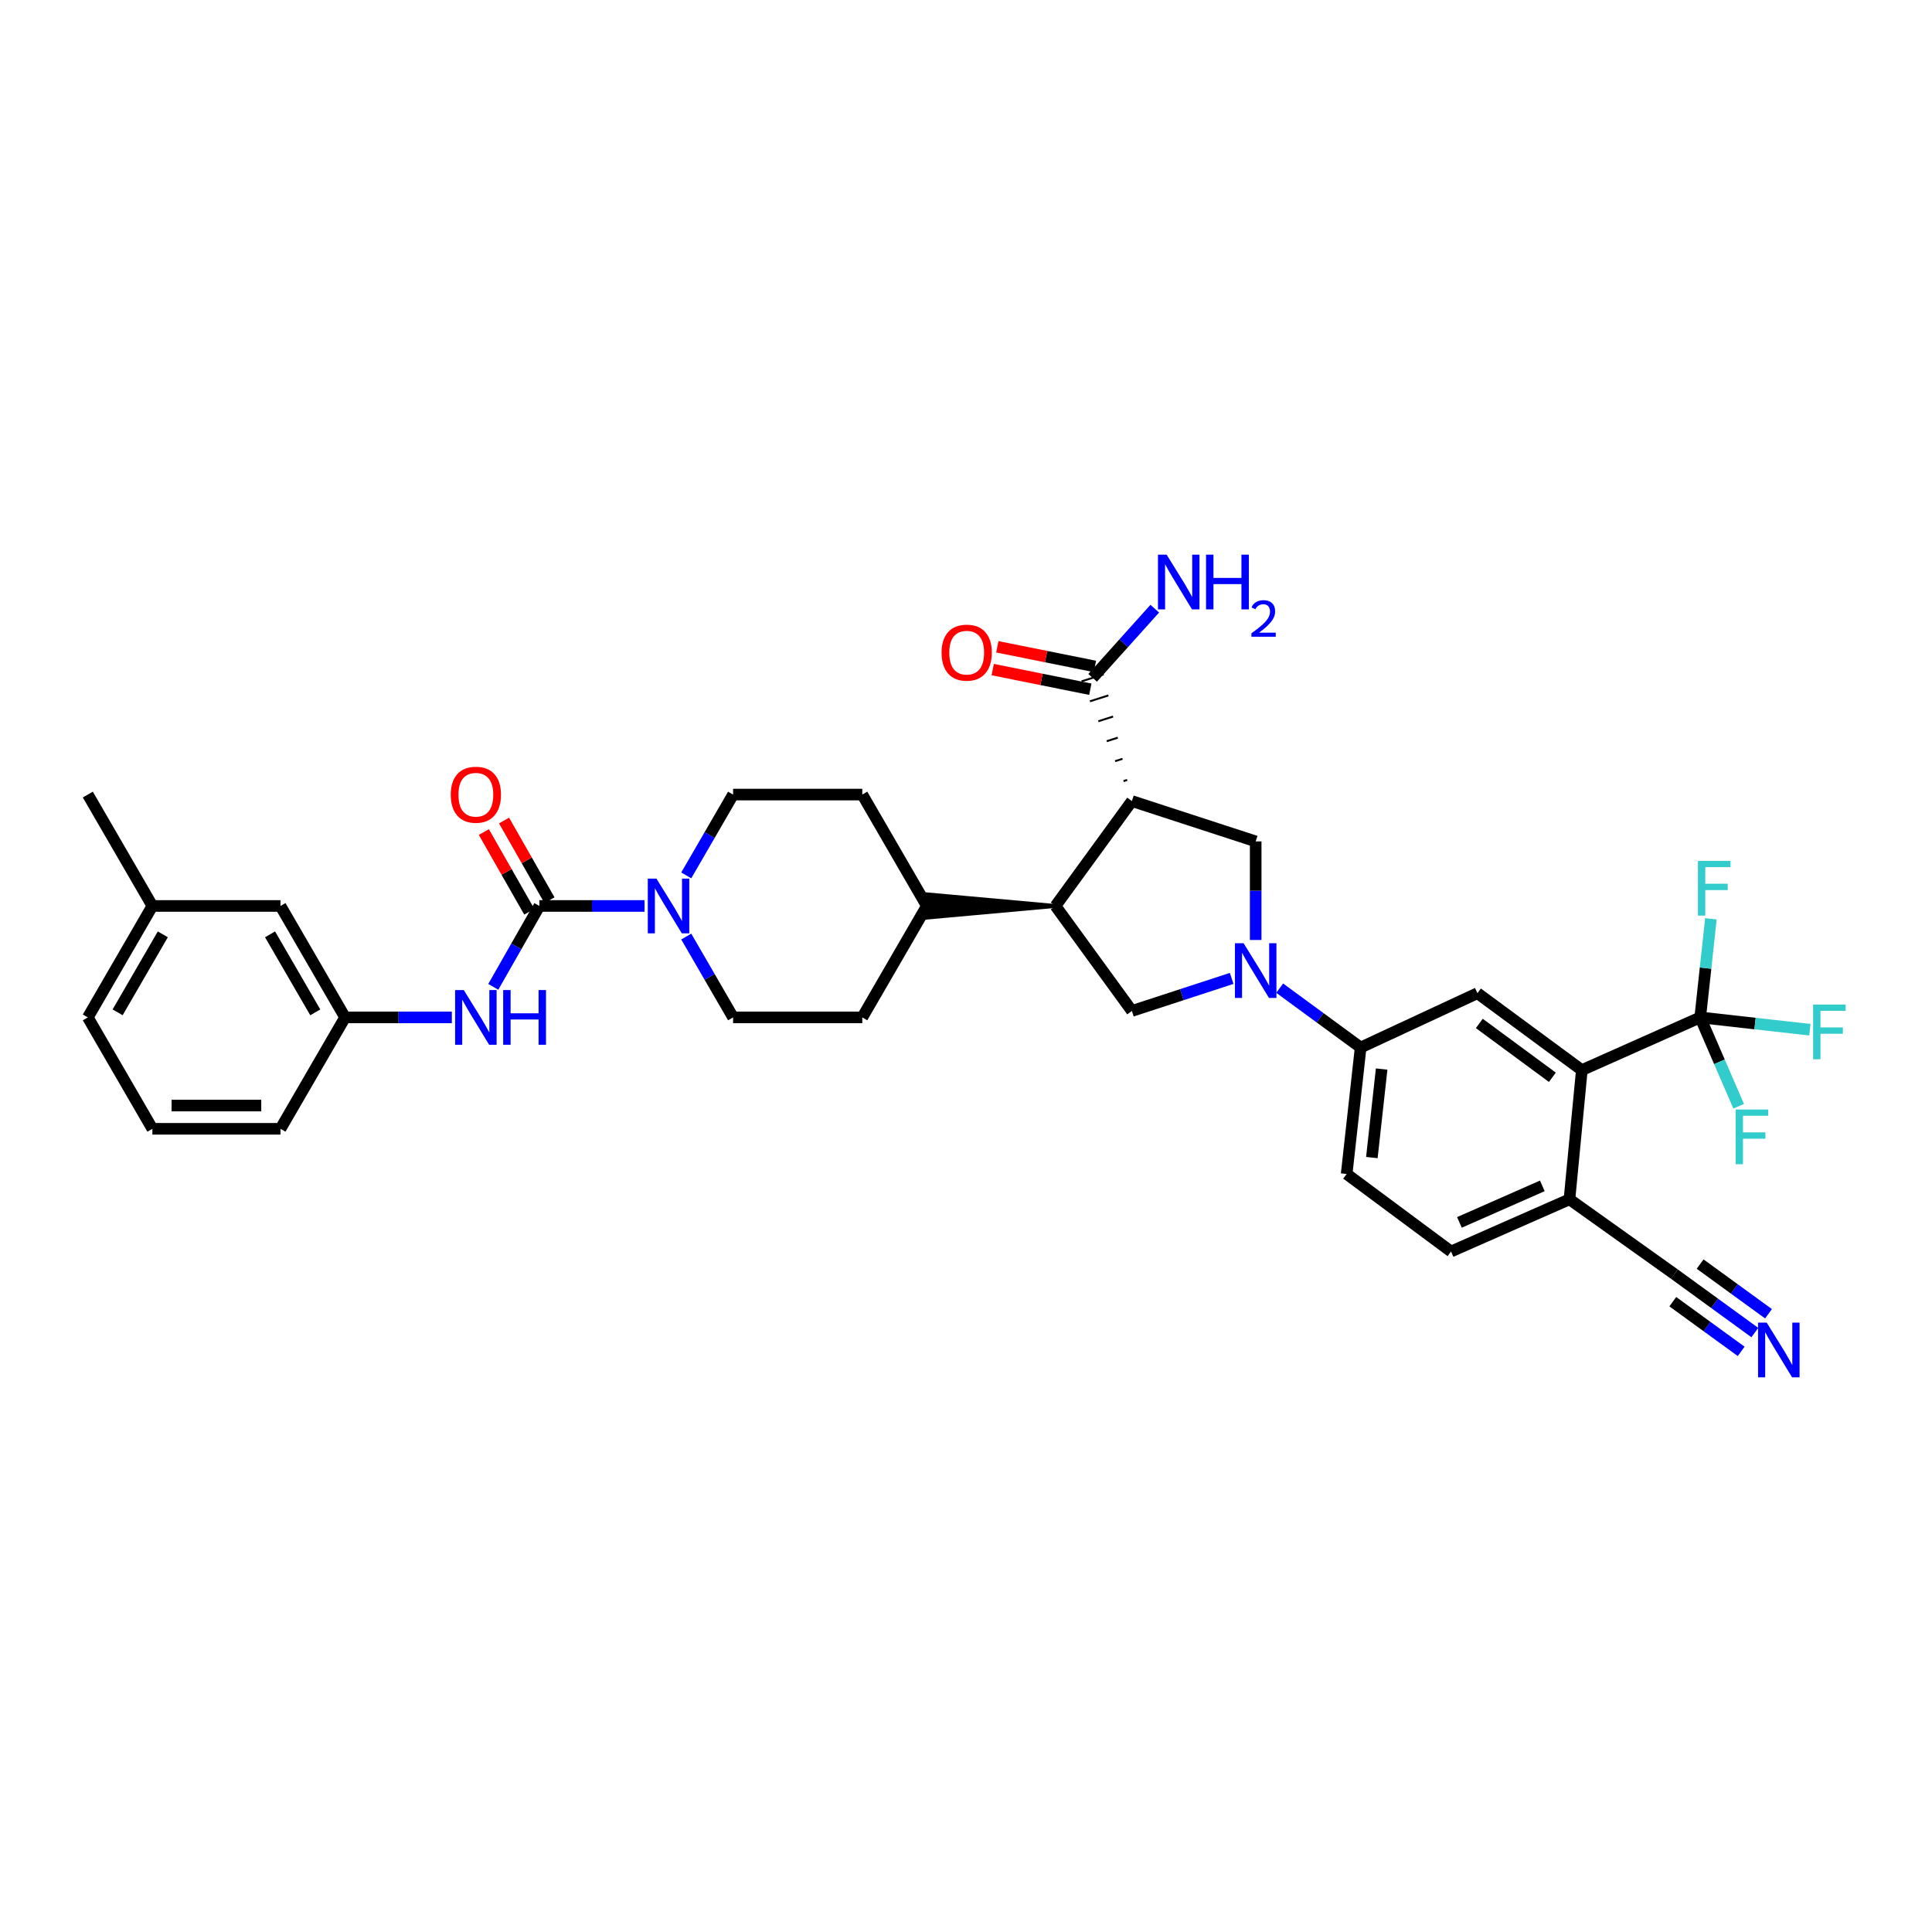 <?xml version='1.0' encoding='iso-8859-1'?>
<svg version='1.1' baseProfile='full'
              xmlns='http://www.w3.org/2000/svg'
                      xmlns:rdkit='http://www.rdkit.org/xml'
                      xmlns:xlink='http://www.w3.org/1999/xlink'
                  xml:space='preserve'
width='1000px' height='1000px' viewBox='0 0 1000 1000'>
<!-- END OF HEADER -->
<rect style='opacity:1.0;fill:#FFFFFF;stroke:none' width='1000' height='1000' x='0' y='0'> </rect>
<path class='bond-2' d='M 585.869,414.63 L 546.319,468.927' style='fill:none;fill-rule:evenodd;stroke:#000000;stroke-width:6px;stroke-linecap:butt;stroke-linejoin:miter;stroke-opacity:1' />
<path class='bond-4' d='M 585.869,414.63 L 649.94,435.508' style='fill:none;fill-rule:evenodd;stroke:#000000;stroke-width:6px;stroke-linecap:butt;stroke-linejoin:miter;stroke-opacity:1' />
<path class='bond-8' d='M 583.436,403.693 L 581.525,404.302' style='fill:none;fill-rule:evenodd;stroke:#000000;stroke-width:1.0px;stroke-linecap:butt;stroke-linejoin:miter;stroke-opacity:1' />
<path class='bond-8' d='M 581.003,392.757 L 577.181,393.975' style='fill:none;fill-rule:evenodd;stroke:#000000;stroke-width:1.0px;stroke-linecap:butt;stroke-linejoin:miter;stroke-opacity:1' />
<path class='bond-8' d='M 578.57,381.821 L 572.838,383.648' style='fill:none;fill-rule:evenodd;stroke:#000000;stroke-width:1.0px;stroke-linecap:butt;stroke-linejoin:miter;stroke-opacity:1' />
<path class='bond-8' d='M 576.137,370.885 L 568.494,373.321' style='fill:none;fill-rule:evenodd;stroke:#000000;stroke-width:1.0px;stroke-linecap:butt;stroke-linejoin:miter;stroke-opacity:1' />
<path class='bond-8' d='M 573.704,359.948 L 564.15,362.993' style='fill:none;fill-rule:evenodd;stroke:#000000;stroke-width:1.0px;stroke-linecap:butt;stroke-linejoin:miter;stroke-opacity:1' />
<path class='bond-8' d='M 571.272,349.012 L 559.806,352.666' style='fill:none;fill-rule:evenodd;stroke:#000000;stroke-width:1.0px;stroke-linecap:butt;stroke-linejoin:miter;stroke-opacity:1' />
<path class='bond-0' d='M 649.94,486.535 L 649.94,461.021' style='fill:none;fill-rule:evenodd;stroke:#0000FF;stroke-width:6px;stroke-linecap:butt;stroke-linejoin:miter;stroke-opacity:1' />
<path class='bond-0' d='M 649.94,461.021 L 649.94,435.508' style='fill:none;fill-rule:evenodd;stroke:#000000;stroke-width:6px;stroke-linecap:butt;stroke-linejoin:miter;stroke-opacity:1' />
<path class='bond-9' d='M 662.364,511.476 L 683.314,526.837' style='fill:none;fill-rule:evenodd;stroke:#0000FF;stroke-width:6px;stroke-linecap:butt;stroke-linejoin:miter;stroke-opacity:1' />
<path class='bond-9' d='M 683.314,526.837 L 704.264,542.197' style='fill:none;fill-rule:evenodd;stroke:#000000;stroke-width:6px;stroke-linecap:butt;stroke-linejoin:miter;stroke-opacity:1' />
<path class='bond-35' d='M 637.515,506.42 L 611.692,514.846' style='fill:none;fill-rule:evenodd;stroke:#0000FF;stroke-width:6px;stroke-linecap:butt;stroke-linejoin:miter;stroke-opacity:1' />
<path class='bond-35' d='M 611.692,514.846 L 585.869,523.271' style='fill:none;fill-rule:evenodd;stroke:#000000;stroke-width:6px;stroke-linecap:butt;stroke-linejoin:miter;stroke-opacity:1' />
<path class='bond-1' d='M 279.177,468.927 L 306.398,468.927' style='fill:none;fill-rule:evenodd;stroke:#000000;stroke-width:6px;stroke-linecap:butt;stroke-linejoin:miter;stroke-opacity:1' />
<path class='bond-1' d='M 306.398,468.927 L 333.618,468.927' style='fill:none;fill-rule:evenodd;stroke:#0000FF;stroke-width:6px;stroke-linecap:butt;stroke-linejoin:miter;stroke-opacity:1' />
<path class='bond-11' d='M 279.177,468.927 L 267.249,489.857' style='fill:none;fill-rule:evenodd;stroke:#000000;stroke-width:6px;stroke-linecap:butt;stroke-linejoin:miter;stroke-opacity:1' />
<path class='bond-11' d='M 267.249,489.857 L 255.321,510.787' style='fill:none;fill-rule:evenodd;stroke:#0000FF;stroke-width:6px;stroke-linecap:butt;stroke-linejoin:miter;stroke-opacity:1' />
<path class='bond-16' d='M 284.404,465.947 L 272.649,445.327' style='fill:none;fill-rule:evenodd;stroke:#000000;stroke-width:6px;stroke-linecap:butt;stroke-linejoin:miter;stroke-opacity:1' />
<path class='bond-16' d='M 272.649,445.327 L 260.893,424.706' style='fill:none;fill-rule:evenodd;stroke:#FF0000;stroke-width:6px;stroke-linecap:butt;stroke-linejoin:miter;stroke-opacity:1' />
<path class='bond-16' d='M 273.95,471.907 L 262.195,451.286' style='fill:none;fill-rule:evenodd;stroke:#000000;stroke-width:6px;stroke-linecap:butt;stroke-linejoin:miter;stroke-opacity:1' />
<path class='bond-16' d='M 262.195,451.286 L 250.439,430.666' style='fill:none;fill-rule:evenodd;stroke:#FF0000;stroke-width:6px;stroke-linecap:butt;stroke-linejoin:miter;stroke-opacity:1' />
<path class='bond-7' d='M 546.319,468.927 L 585.869,523.271' style='fill:none;fill-rule:evenodd;stroke:#000000;stroke-width:6px;stroke-linecap:butt;stroke-linejoin:miter;stroke-opacity:1' />
<path class='bond-15' d='M 546.319,468.927 L 479.734,462.91 L 479.734,474.944 Z' style='fill:#000000;fill-rule:evenodd;fill-opacity:1;stroke:#000000;stroke-width:2px;stroke-linecap:butt;stroke-linejoin:miter;stroke-opacity:1;' />
<path class='bond-3' d='M 880.032,526.607 L 818.749,553.89' style='fill:none;fill-rule:evenodd;stroke:#000000;stroke-width:6px;stroke-linecap:butt;stroke-linejoin:miter;stroke-opacity:1' />
<path class='bond-23' d='M 880.032,526.607 L 908.411,529.794' style='fill:none;fill-rule:evenodd;stroke:#000000;stroke-width:6px;stroke-linecap:butt;stroke-linejoin:miter;stroke-opacity:1' />
<path class='bond-23' d='M 908.411,529.794 L 936.789,532.98' style='fill:none;fill-rule:evenodd;stroke:#33CCCC;stroke-width:6px;stroke-linecap:butt;stroke-linejoin:miter;stroke-opacity:1' />
<path class='bond-24' d='M 880.032,526.607 L 889.979,549.601' style='fill:none;fill-rule:evenodd;stroke:#000000;stroke-width:6px;stroke-linecap:butt;stroke-linejoin:miter;stroke-opacity:1' />
<path class='bond-24' d='M 889.979,549.601 L 899.926,572.595' style='fill:none;fill-rule:evenodd;stroke:#33CCCC;stroke-width:6px;stroke-linecap:butt;stroke-linejoin:miter;stroke-opacity:1' />
<path class='bond-25' d='M 880.032,526.607 L 882.795,501.098' style='fill:none;fill-rule:evenodd;stroke:#000000;stroke-width:6px;stroke-linecap:butt;stroke-linejoin:miter;stroke-opacity:1' />
<path class='bond-25' d='M 882.795,501.098 L 885.557,475.589' style='fill:none;fill-rule:evenodd;stroke:#33CCCC;stroke-width:6px;stroke-linecap:butt;stroke-linejoin:miter;stroke-opacity:1' />
<path class='bond-5' d='M 355.202,453.101 L 367.325,432.184' style='fill:none;fill-rule:evenodd;stroke:#0000FF;stroke-width:6px;stroke-linecap:butt;stroke-linejoin:miter;stroke-opacity:1' />
<path class='bond-5' d='M 367.325,432.184 L 379.449,411.267' style='fill:none;fill-rule:evenodd;stroke:#000000;stroke-width:6px;stroke-linecap:butt;stroke-linejoin:miter;stroke-opacity:1' />
<path class='bond-36' d='M 355.199,484.754 L 367.324,505.68' style='fill:none;fill-rule:evenodd;stroke:#0000FF;stroke-width:6px;stroke-linecap:butt;stroke-linejoin:miter;stroke-opacity:1' />
<path class='bond-36' d='M 367.324,505.68 L 379.449,526.607' style='fill:none;fill-rule:evenodd;stroke:#000000;stroke-width:6px;stroke-linecap:butt;stroke-linejoin:miter;stroke-opacity:1' />
<path class='bond-6' d='M 818.749,553.89 L 764.719,514.072' style='fill:none;fill-rule:evenodd;stroke:#000000;stroke-width:6px;stroke-linecap:butt;stroke-linejoin:miter;stroke-opacity:1' />
<path class='bond-6' d='M 803.506,557.604 L 765.684,529.732' style='fill:none;fill-rule:evenodd;stroke:#000000;stroke-width:6px;stroke-linecap:butt;stroke-linejoin:miter;stroke-opacity:1' />
<path class='bond-37' d='M 818.749,553.89 L 812.351,620.762' style='fill:none;fill-rule:evenodd;stroke:#000000;stroke-width:6px;stroke-linecap:butt;stroke-linejoin:miter;stroke-opacity:1' />
<path class='bond-20' d='M 566.725,344.94 L 541.466,339.86' style='fill:none;fill-rule:evenodd;stroke:#000000;stroke-width:6px;stroke-linecap:butt;stroke-linejoin:miter;stroke-opacity:1' />
<path class='bond-20' d='M 541.466,339.86 L 516.206,334.78' style='fill:none;fill-rule:evenodd;stroke:#FF0000;stroke-width:6px;stroke-linecap:butt;stroke-linejoin:miter;stroke-opacity:1' />
<path class='bond-20' d='M 564.353,356.738 L 539.093,351.657' style='fill:none;fill-rule:evenodd;stroke:#000000;stroke-width:6px;stroke-linecap:butt;stroke-linejoin:miter;stroke-opacity:1' />
<path class='bond-20' d='M 539.093,351.657 L 513.834,346.577' style='fill:none;fill-rule:evenodd;stroke:#FF0000;stroke-width:6px;stroke-linecap:butt;stroke-linejoin:miter;stroke-opacity:1' />
<path class='bond-28' d='M 565.539,350.839 L 581.621,332.946' style='fill:none;fill-rule:evenodd;stroke:#000000;stroke-width:6px;stroke-linecap:butt;stroke-linejoin:miter;stroke-opacity:1' />
<path class='bond-28' d='M 581.621,332.946 L 597.703,315.052' style='fill:none;fill-rule:evenodd;stroke:#0000FF;stroke-width:6px;stroke-linecap:butt;stroke-linejoin:miter;stroke-opacity:1' />
<path class='bond-10' d='M 704.264,542.197 L 764.719,514.072' style='fill:none;fill-rule:evenodd;stroke:#000000;stroke-width:6px;stroke-linecap:butt;stroke-linejoin:miter;stroke-opacity:1' />
<path class='bond-21' d='M 704.264,542.197 L 697.024,607.652' style='fill:none;fill-rule:evenodd;stroke:#000000;stroke-width:6px;stroke-linecap:butt;stroke-linejoin:miter;stroke-opacity:1' />
<path class='bond-21' d='M 715.139,553.338 L 710.071,599.157' style='fill:none;fill-rule:evenodd;stroke:#000000;stroke-width:6px;stroke-linecap:butt;stroke-linejoin:miter;stroke-opacity:1' />
<path class='bond-19' d='M 233.873,526.607 L 206.242,526.607' style='fill:none;fill-rule:evenodd;stroke:#0000FF;stroke-width:6px;stroke-linecap:butt;stroke-linejoin:miter;stroke-opacity:1' />
<path class='bond-19' d='M 206.242,526.607 L 178.611,526.607' style='fill:none;fill-rule:evenodd;stroke:#000000;stroke-width:6px;stroke-linecap:butt;stroke-linejoin:miter;stroke-opacity:1' />
<path class='bond-12' d='M 908.302,689.735 L 887.485,674.609' style='fill:none;fill-rule:evenodd;stroke:#0000FF;stroke-width:6px;stroke-linecap:butt;stroke-linejoin:miter;stroke-opacity:1' />
<path class='bond-12' d='M 887.485,674.609 L 866.669,659.483' style='fill:none;fill-rule:evenodd;stroke:#000000;stroke-width:6px;stroke-linecap:butt;stroke-linejoin:miter;stroke-opacity:1' />
<path class='bond-12' d='M 915.376,680 L 897.681,667.143' style='fill:none;fill-rule:evenodd;stroke:#0000FF;stroke-width:6px;stroke-linecap:butt;stroke-linejoin:miter;stroke-opacity:1' />
<path class='bond-12' d='M 897.681,667.143 L 879.987,654.286' style='fill:none;fill-rule:evenodd;stroke:#000000;stroke-width:6px;stroke-linecap:butt;stroke-linejoin:miter;stroke-opacity:1' />
<path class='bond-12' d='M 901.228,699.469 L 883.534,686.613' style='fill:none;fill-rule:evenodd;stroke:#0000FF;stroke-width:6px;stroke-linecap:butt;stroke-linejoin:miter;stroke-opacity:1' />
<path class='bond-12' d='M 883.534,686.613 L 865.84,673.756' style='fill:none;fill-rule:evenodd;stroke:#000000;stroke-width:6px;stroke-linecap:butt;stroke-linejoin:miter;stroke-opacity:1' />
<path class='bond-13' d='M 866.669,659.483 L 812.351,620.762' style='fill:none;fill-rule:evenodd;stroke:#000000;stroke-width:6px;stroke-linecap:butt;stroke-linejoin:miter;stroke-opacity:1' />
<path class='bond-14' d='M 812.351,620.762 L 751.054,647.777' style='fill:none;fill-rule:evenodd;stroke:#000000;stroke-width:6px;stroke-linecap:butt;stroke-linejoin:miter;stroke-opacity:1' />
<path class='bond-14' d='M 798.304,613.803 L 755.396,632.713' style='fill:none;fill-rule:evenodd;stroke:#000000;stroke-width:6px;stroke-linecap:butt;stroke-linejoin:miter;stroke-opacity:1' />
<path class='bond-26' d='M 479.734,468.927 L 446.315,526.607' style='fill:none;fill-rule:evenodd;stroke:#000000;stroke-width:6px;stroke-linecap:butt;stroke-linejoin:miter;stroke-opacity:1' />
<path class='bond-27' d='M 479.734,468.927 L 446.315,411.267' style='fill:none;fill-rule:evenodd;stroke:#000000;stroke-width:6px;stroke-linecap:butt;stroke-linejoin:miter;stroke-opacity:1' />
<path class='bond-17' d='M 379.449,411.267 L 446.315,411.267' style='fill:none;fill-rule:evenodd;stroke:#000000;stroke-width:6px;stroke-linecap:butt;stroke-linejoin:miter;stroke-opacity:1' />
<path class='bond-18' d='M 379.449,526.607 L 446.315,526.607' style='fill:none;fill-rule:evenodd;stroke:#000000;stroke-width:6px;stroke-linecap:butt;stroke-linejoin:miter;stroke-opacity:1' />
<path class='bond-29' d='M 178.611,526.607 L 145.171,468.927' style='fill:none;fill-rule:evenodd;stroke:#000000;stroke-width:6px;stroke-linecap:butt;stroke-linejoin:miter;stroke-opacity:1' />
<path class='bond-29' d='M 163.185,523.991 L 139.777,483.614' style='fill:none;fill-rule:evenodd;stroke:#000000;stroke-width:6px;stroke-linecap:butt;stroke-linejoin:miter;stroke-opacity:1' />
<path class='bond-32' d='M 178.611,526.607 L 145.171,584.267' style='fill:none;fill-rule:evenodd;stroke:#000000;stroke-width:6px;stroke-linecap:butt;stroke-linejoin:miter;stroke-opacity:1' />
<path class='bond-22' d='M 697.024,607.652 L 751.054,647.777' style='fill:none;fill-rule:evenodd;stroke:#000000;stroke-width:6px;stroke-linecap:butt;stroke-linejoin:miter;stroke-opacity:1' />
<path class='bond-30' d='M 145.171,468.927 L 78.874,468.927' style='fill:none;fill-rule:evenodd;stroke:#000000;stroke-width:6px;stroke-linecap:butt;stroke-linejoin:miter;stroke-opacity:1' />
<path class='bond-34' d='M 78.874,468.927 L 45.455,411.267' style='fill:none;fill-rule:evenodd;stroke:#000000;stroke-width:6px;stroke-linecap:butt;stroke-linejoin:miter;stroke-opacity:1' />
<path class='bond-38' d='M 78.874,468.927 L 45.455,526.607' style='fill:none;fill-rule:evenodd;stroke:#000000;stroke-width:6px;stroke-linecap:butt;stroke-linejoin:miter;stroke-opacity:1' />
<path class='bond-38' d='M 84.273,483.612 L 60.88,523.988' style='fill:none;fill-rule:evenodd;stroke:#000000;stroke-width:6px;stroke-linecap:butt;stroke-linejoin:miter;stroke-opacity:1' />
<path class='bond-31' d='M 78.874,584.267 L 145.171,584.267' style='fill:none;fill-rule:evenodd;stroke:#000000;stroke-width:6px;stroke-linecap:butt;stroke-linejoin:miter;stroke-opacity:1' />
<path class='bond-31' d='M 88.819,572.234 L 135.227,572.234' style='fill:none;fill-rule:evenodd;stroke:#000000;stroke-width:6px;stroke-linecap:butt;stroke-linejoin:miter;stroke-opacity:1' />
<path class='bond-33' d='M 78.874,584.267 L 45.455,526.607' style='fill:none;fill-rule:evenodd;stroke:#000000;stroke-width:6px;stroke-linecap:butt;stroke-linejoin:miter;stroke-opacity:1' />
<path  class='atom-1' d='M 643.68 488.207
L 652.96 503.207
Q 653.88 504.687, 655.36 507.367
Q 656.84 510.047, 656.92 510.207
L 656.92 488.207
L 660.68 488.207
L 660.68 516.527
L 656.8 516.527
L 646.84 500.127
Q 645.68 498.207, 644.44 496.007
Q 643.24 493.807, 642.88 493.127
L 642.88 516.527
L 639.2 516.527
L 639.2 488.207
L 643.68 488.207
' fill='#0000FF'/>
<path  class='atom-6' d='M 339.769 454.767
L 349.049 469.767
Q 349.969 471.247, 351.449 473.927
Q 352.929 476.607, 353.009 476.767
L 353.009 454.767
L 356.769 454.767
L 356.769 483.087
L 352.889 483.087
L 342.929 466.687
Q 341.769 464.767, 340.529 462.567
Q 339.329 460.367, 338.969 459.687
L 338.969 483.087
L 335.289 483.087
L 335.289 454.767
L 339.769 454.767
' fill='#0000FF'/>
<path  class='atom-12' d='M 240.046 512.447
L 249.326 527.447
Q 250.246 528.927, 251.726 531.607
Q 253.206 534.287, 253.286 534.447
L 253.286 512.447
L 257.046 512.447
L 257.046 540.767
L 253.166 540.767
L 243.206 524.367
Q 242.046 522.447, 240.806 520.247
Q 239.606 518.047, 239.246 517.367
L 239.246 540.767
L 235.566 540.767
L 235.566 512.447
L 240.046 512.447
' fill='#0000FF'/>
<path  class='atom-12' d='M 260.446 512.447
L 264.286 512.447
L 264.286 524.487
L 278.766 524.487
L 278.766 512.447
L 282.606 512.447
L 282.606 540.767
L 278.766 540.767
L 278.766 527.687
L 264.286 527.687
L 264.286 540.767
L 260.446 540.767
L 260.446 512.447
' fill='#0000FF'/>
<path  class='atom-13' d='M 914.452 684.592
L 923.732 699.592
Q 924.652 701.072, 926.132 703.752
Q 927.612 706.432, 927.692 706.592
L 927.692 684.592
L 931.452 684.592
L 931.452 712.912
L 927.572 712.912
L 917.612 696.512
Q 916.452 694.592, 915.212 692.392
Q 914.012 690.192, 913.652 689.512
L 913.652 712.912
L 909.972 712.912
L 909.972 684.592
L 914.452 684.592
' fill='#0000FF'/>
<path  class='atom-17' d='M 233.306 411.347
Q 233.306 404.547, 236.666 400.747
Q 240.026 396.947, 246.306 396.947
Q 252.586 396.947, 255.946 400.747
Q 259.306 404.547, 259.306 411.347
Q 259.306 418.227, 255.906 422.147
Q 252.506 426.027, 246.306 426.027
Q 240.066 426.027, 236.666 422.147
Q 233.306 418.267, 233.306 411.347
M 246.306 422.827
Q 250.626 422.827, 252.946 419.947
Q 255.306 417.027, 255.306 411.347
Q 255.306 405.787, 252.946 402.987
Q 250.626 400.147, 246.306 400.147
Q 241.986 400.147, 239.626 402.947
Q 237.306 405.747, 237.306 411.347
Q 237.306 417.067, 239.626 419.947
Q 241.986 422.827, 246.306 422.827
' fill='#FF0000'/>
<path  class='atom-21' d='M 487.358 337.809
Q 487.358 331.009, 490.718 327.209
Q 494.078 323.409, 500.358 323.409
Q 506.638 323.409, 509.998 327.209
Q 513.358 331.009, 513.358 337.809
Q 513.358 344.689, 509.958 348.609
Q 506.558 352.489, 500.358 352.489
Q 494.118 352.489, 490.718 348.609
Q 487.358 344.729, 487.358 337.809
M 500.358 349.289
Q 504.678 349.289, 506.998 346.409
Q 509.358 343.489, 509.358 337.809
Q 509.358 332.249, 506.998 329.449
Q 504.678 326.609, 500.358 326.609
Q 496.038 326.609, 493.678 329.409
Q 491.358 332.209, 491.358 337.809
Q 491.358 343.529, 493.678 346.409
Q 496.038 349.289, 500.358 349.289
' fill='#FF0000'/>
<path  class='atom-24' d='M 938.471 519.955
L 955.311 519.955
L 955.311 523.195
L 942.271 523.195
L 942.271 531.795
L 953.871 531.795
L 953.871 535.075
L 942.271 535.075
L 942.271 548.275
L 938.471 548.275
L 938.471 519.955
' fill='#33CCCC'/>
<path  class='atom-25' d='M 898.36 574.279
L 915.2 574.279
L 915.2 577.519
L 902.16 577.519
L 902.16 586.119
L 913.76 586.119
L 913.76 589.399
L 902.16 589.399
L 902.16 602.599
L 898.36 602.599
L 898.36 574.279
' fill='#33CCCC'/>
<path  class='atom-26' d='M 878.853 445.588
L 895.693 445.588
L 895.693 448.828
L 882.653 448.828
L 882.653 457.428
L 894.253 457.428
L 894.253 460.708
L 882.653 460.708
L 882.653 473.908
L 878.853 473.908
L 878.853 445.588
' fill='#33CCCC'/>
<path  class='atom-29' d='M 603.849 287.088
L 613.129 302.088
Q 614.049 303.568, 615.529 306.248
Q 617.009 308.928, 617.089 309.088
L 617.089 287.088
L 620.849 287.088
L 620.849 315.408
L 616.969 315.408
L 607.009 299.008
Q 605.849 297.088, 604.609 294.888
Q 603.409 292.688, 603.049 292.008
L 603.049 315.408
L 599.369 315.408
L 599.369 287.088
L 603.849 287.088
' fill='#0000FF'/>
<path  class='atom-29' d='M 624.249 287.088
L 628.089 287.088
L 628.089 299.128
L 642.569 299.128
L 642.569 287.088
L 646.409 287.088
L 646.409 315.408
L 642.569 315.408
L 642.569 302.328
L 628.089 302.328
L 628.089 315.408
L 624.249 315.408
L 624.249 287.088
' fill='#0000FF'/>
<path  class='atom-29' d='M 647.782 314.414
Q 648.469 312.646, 650.105 311.669
Q 651.742 310.666, 654.013 310.666
Q 656.837 310.666, 658.421 312.197
Q 660.005 313.728, 660.005 316.447
Q 660.005 319.219, 657.946 321.806
Q 655.913 324.394, 651.689 327.456
L 660.322 327.456
L 660.322 329.568
L 647.729 329.568
L 647.729 327.799
Q 651.214 325.318, 653.273 323.47
Q 655.359 321.622, 656.362 319.958
Q 657.365 318.295, 657.365 316.579
Q 657.365 314.784, 656.468 313.781
Q 655.57 312.778, 654.013 312.778
Q 652.508 312.778, 651.505 313.385
Q 650.501 313.992, 649.789 315.338
L 647.782 314.414
' fill='#0000FF'/>
</svg>
